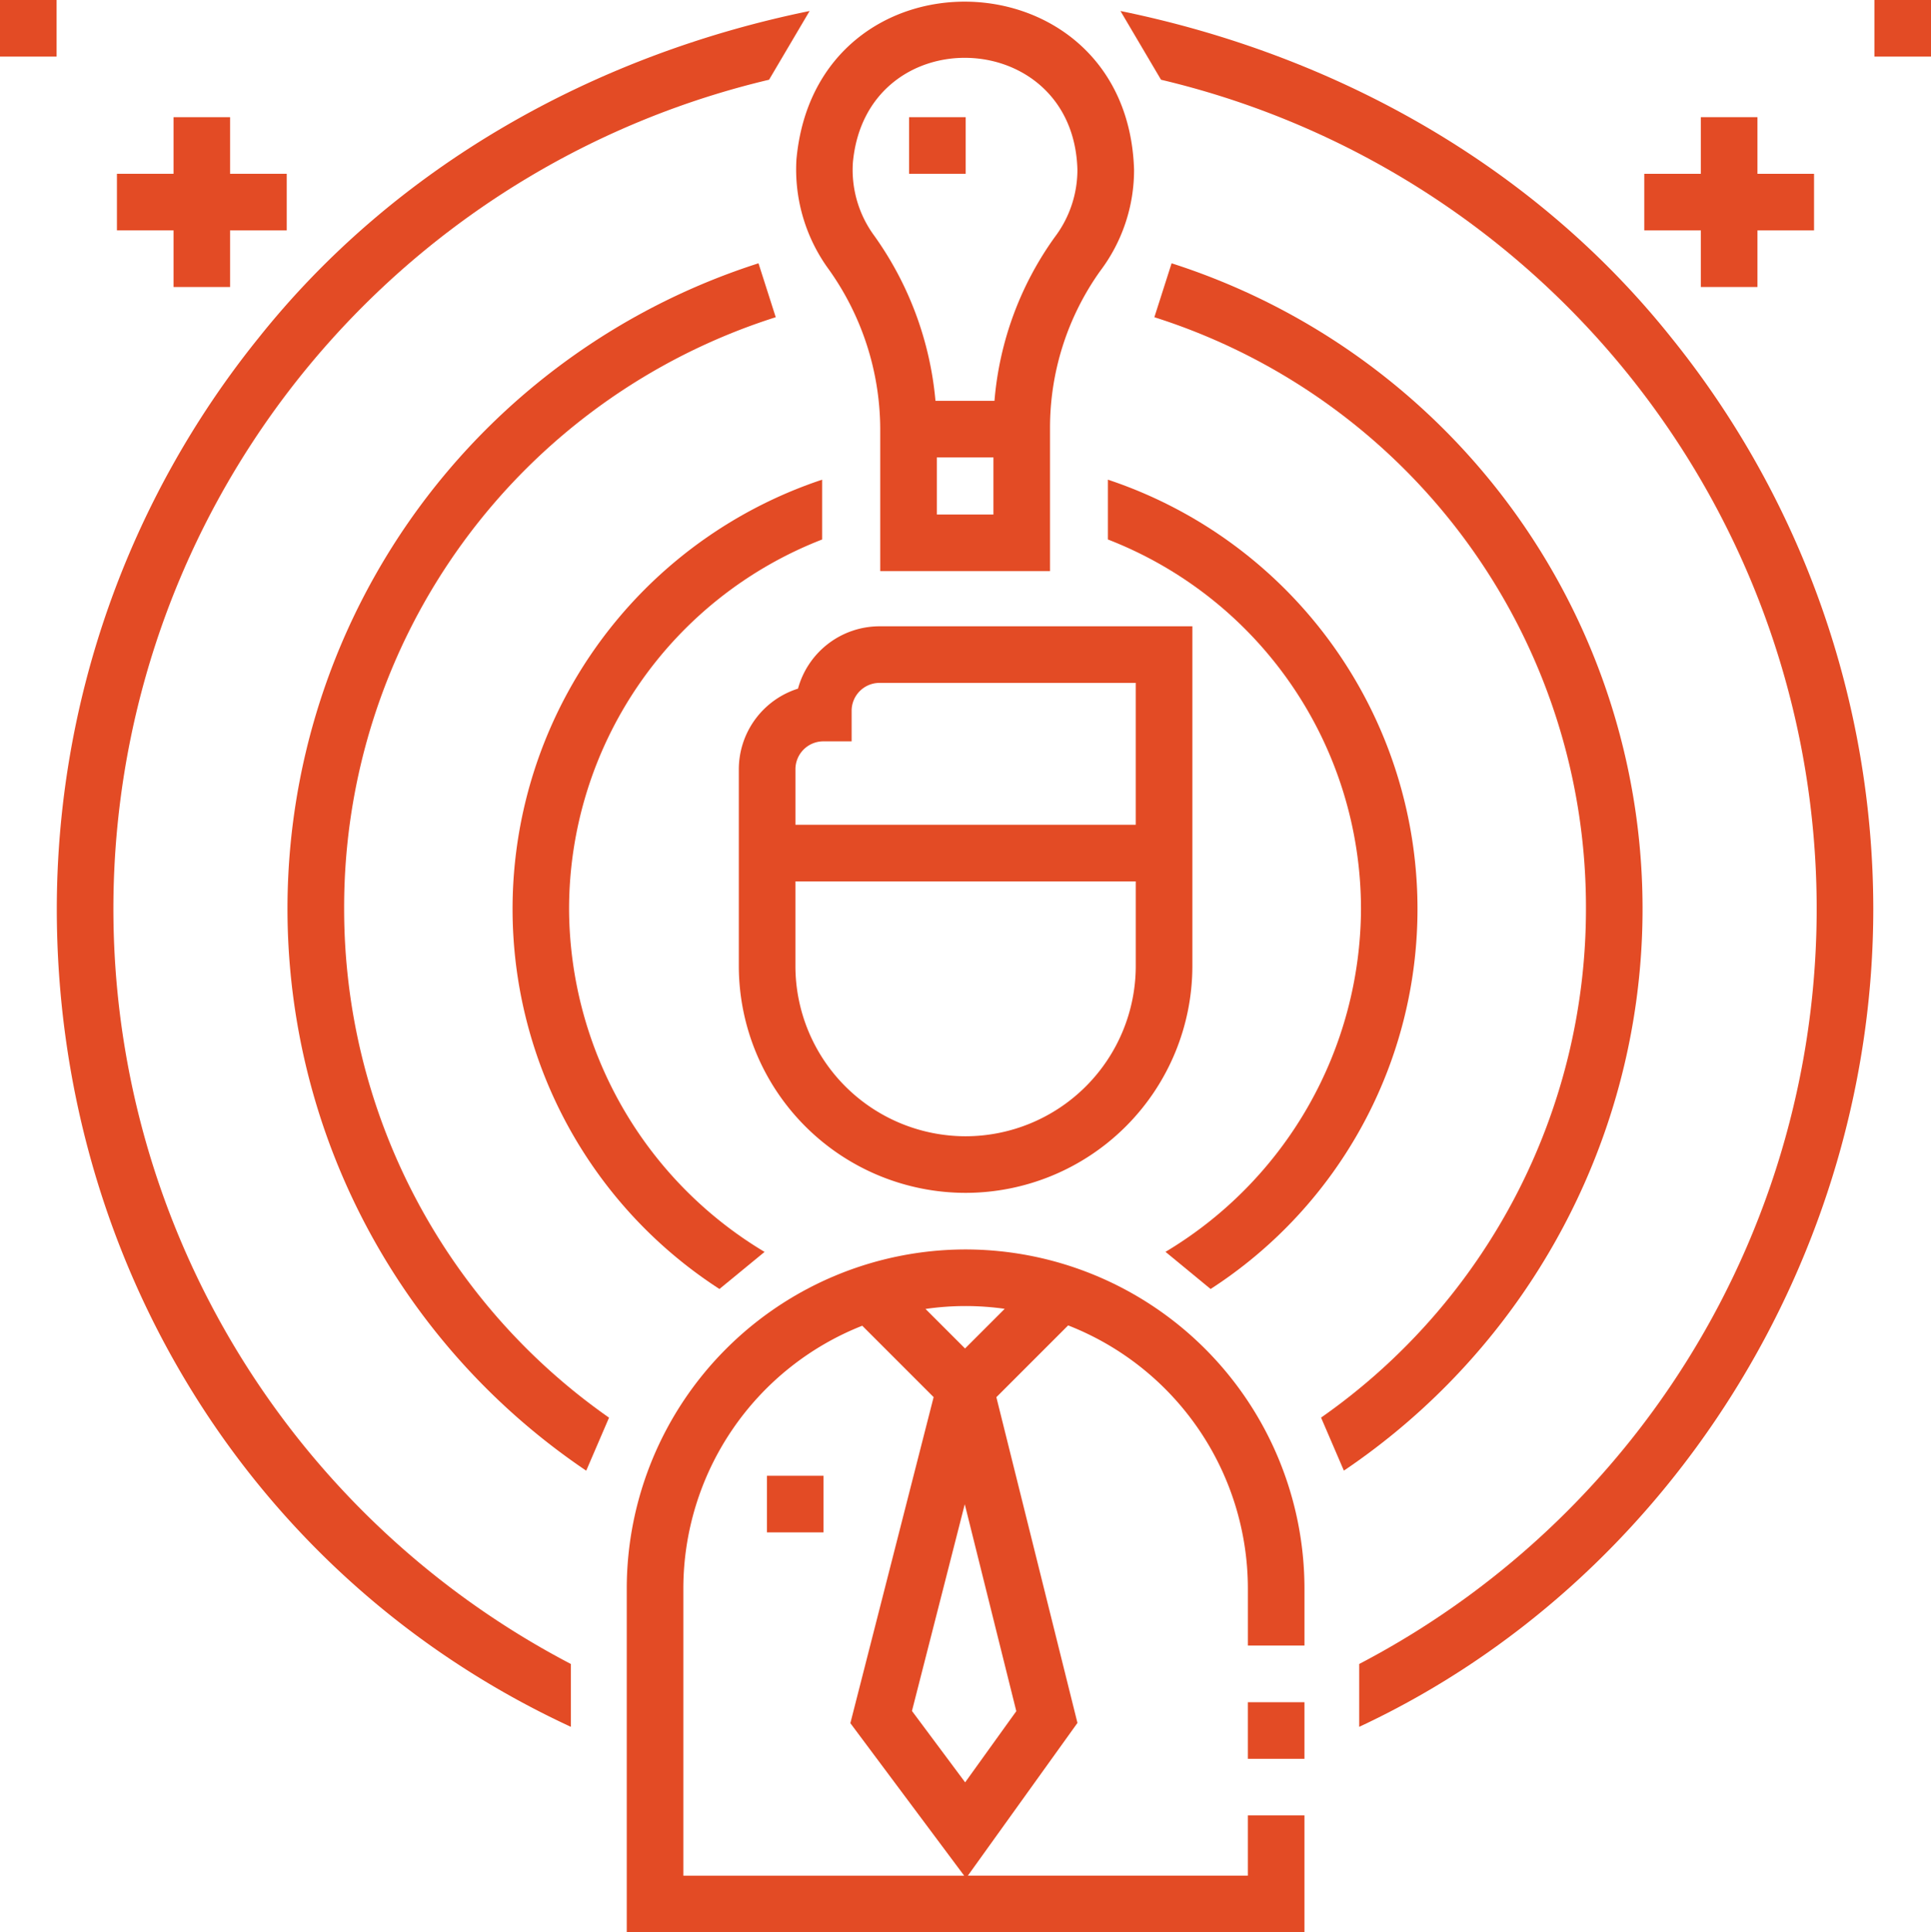 <svg xmlns="http://www.w3.org/2000/svg" width="105.292" height="105.35" viewBox="0 0 105.292 105.35">
  <g id="brand-awareness" transform="translate(-0.14)">
    <path id="Path_10263" data-name="Path 10263" d="M208.307,196.847a12.379,12.379,0,0,0,12.365-12.365V165.957H203.614a4.616,4.616,0,0,0-4.447,3.4,4.615,4.615,0,0,0-3.226,4.4v10.731A12.379,12.379,0,0,0,208.307,196.847Zm-7.758-24.617h1.543v-1.666a1.523,1.523,0,0,1,1.521-1.521h13.971v7.736H199.028v-3.027A1.523,1.523,0,0,1,200.549,172.23Zm-1.521,7.635h18.557v4.617a9.289,9.289,0,0,1-9.279,9.279h0a9.289,9.289,0,0,1-9.279-9.279v-4.617Z" transform="translate(-155.515 -131.811)" fill="#e34b25"/>
    <path id="Path_10264" data-name="Path 10264" d="M184.715,331.079a18.5,18.5,0,0,0-18.476,18.476v18.753h36.953v-6.372h-3.086v3.285H184.838l5.977-8.328-4.422-17.759,3.914-3.914a15.411,15.411,0,0,1,9.8,14.334v3.122h3.086v-3.122A18.5,18.5,0,0,0,184.715,331.079Zm-15.39,34.143V349.555a15.412,15.412,0,0,1,9.755-14.317l3.892,3.892-4.54,17.776,6.205,8.316Zm15.366-5.089-2.9-3.892,2.879-11.271,2.81,11.283Zm-.006-23.655-2.155-2.155a15.157,15.157,0,0,1,4.317-.007Z" transform="translate(-131.924 -262.958)" fill="#e34b25"/>
    <path id="Path_10265" data-name="Path 10265" d="M330.835,451.053h3.086v3.086h-3.086Z" transform="translate(-262.653 -358.247)" fill="#e34b25"/>
    <path id="Path_10266" data-name="Path 10266" d="M203.388,391.053h3.086v3.086h-3.086Z" transform="translate(-161.429 -310.593)" fill="#e34b25"/>
    <path id="Path_10267" data-name="Path 10267" d="M438.974,40.312h3.086V37.226h3.086V34.139h-3.086V31.053h-3.086v3.086h-3.086v3.086h3.086Z" transform="translate(-346.091 -24.664)" fill="#e34b25"/>
    <path id="Path_10268" data-name="Path 10268" d="M496.88,0h3.086V3.086H496.88Z" transform="translate(-394.534)" fill="#e34b25"/>
    <path id="Path_10269" data-name="Path 10269" d="M34.217,40.312H37.3V37.226H40.39V34.139H37.3V31.053H34.217v3.086H31.131v3.086h3.086Z" transform="translate(-24.615 -24.664)" fill="#e34b25"/>
    <path id="Path_10270" data-name="Path 10270" d="M.14,0H3.226V3.086H.14Z" fill="#e34b25"/>
    <path id="Path_10271" data-name="Path 10271" d="M215.7,23.662v7.81h9.259V23.661A14.718,14.718,0,0,1,227.7,15.1a9.13,9.13,0,0,0,1.841-5.524c-.376-11.855-17.337-12.359-18.41-.543a9.235,9.235,0,0,0,1.773,6A15.066,15.066,0,0,1,215.7,23.662Zm6.173,4.723h-3.086V25.273h3.086ZM214.209,9.206c.711-7.863,12.015-7.505,12.243.366a6.069,6.069,0,0,1-1.222,3.671,17.783,17.783,0,0,0-3.3,8.944h-3.217a18.277,18.277,0,0,0-3.329-8.99A6.06,6.06,0,0,1,214.209,9.206Z" transform="translate(-167.564 -0.333)" fill="#e34b25"/>
    <path id="Path_10272" data-name="Path 10272" d="M79.43,104.966a33.745,33.745,0,0,1,23.534-32.254l-.94-2.94A36.953,36.953,0,0,0,92.63,135.6l1.244-2.891A33.843,33.843,0,0,1,79.43,104.966Z" transform="translate(-60.525 -55.417)" fill="#e34b25"/>
    <path id="Path_10273" data-name="Path 10273" d="M329.595,104.966a33.745,33.745,0,0,0-23.534-32.254l.94-2.94a36.953,36.953,0,0,1,9.394,65.825l-1.244-2.891A33.842,33.842,0,0,0,329.595,104.966Z" transform="translate(-242.977 -55.417)" fill="#e34b25"/>
    <path id="Path_10274" data-name="Path 10274" d="M241.058,31.053h3.086v3.086h-3.086Z" transform="translate(-191.348 -24.664)" fill="#e34b25"/>
    <path id="Path_10275" data-name="Path 10275" d="M26.142,20.807A49.645,49.645,0,0,0,15.194,51.866c0,19.025,10.461,36.466,28.032,44.6V93.039A46.451,46.451,0,0,1,54.032,6.664l2.211-3.747c-11.707,2.389-22.585,8.42-30.1,17.89Z" transform="translate(-11.957 -2.317)" fill="#e34b25"/>
    <path id="Path_10276" data-name="Path 10276" d="M327.179,20.807a49.646,49.646,0,0,1,10.948,31.059c0,18.964-11.122,36.707-28.032,44.6V93.039A46.451,46.451,0,0,0,299.289,6.664l-2.211-3.747c11.707,2.389,22.585,8.42,30.1,17.89Z" transform="translate(-235.842 -2.317)" fill="#e34b25"/>
    <path id="Path_10277" data-name="Path 10277" d="M139.041,150.5a21.621,21.621,0,0,1,13.8-20.139V127.1a24.667,24.667,0,0,0-5.6,44.125l2.46-2.022A21.884,21.884,0,0,1,139.041,150.5Z" transform="translate(-107.871 -100.948)" fill="#e34b25"/>
    <path id="Path_10278" data-name="Path 10278" d="M307.559,150.5a21.621,21.621,0,0,0-13.8-20.139V127.1a24.667,24.667,0,0,1,5.6,44.125L296.9,169.2A21.885,21.885,0,0,0,307.559,150.5Z" transform="translate(-233.208 -100.948)" fill="#e34b25"/>
  </g>
</svg>
